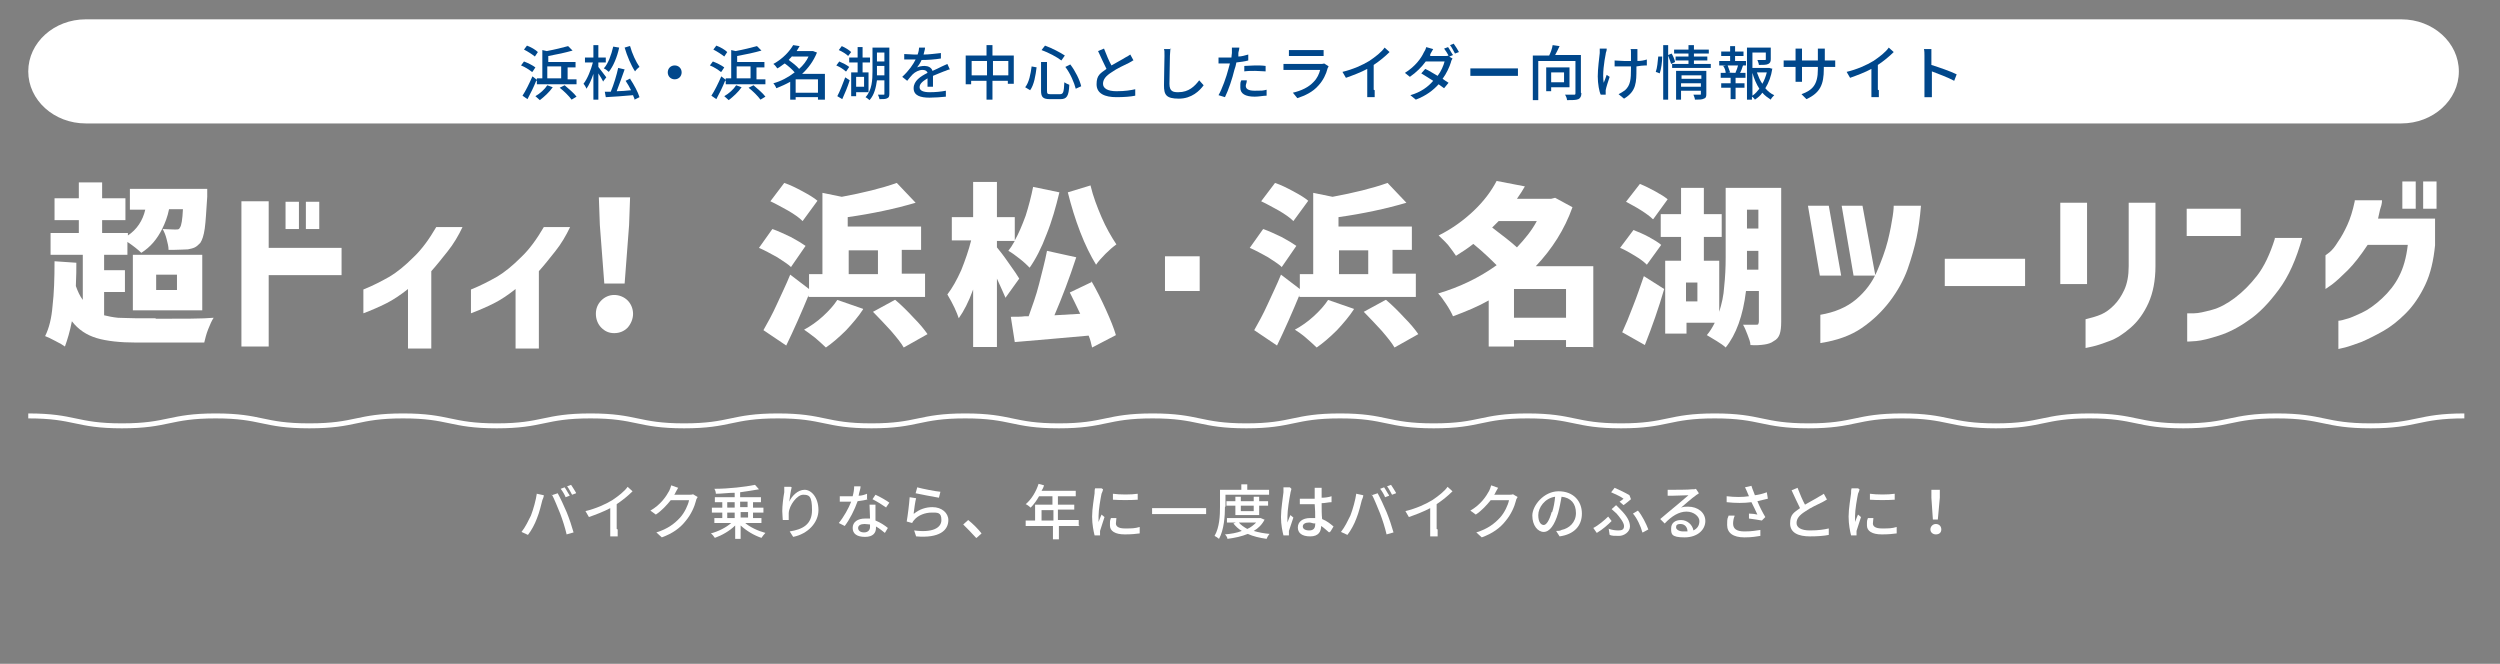 <?xml version="1.0" encoding="UTF-8"?>
<svg id="_レイヤー_1" data-name="レイヤー_1" xmlns="http://www.w3.org/2000/svg" version="1.1" viewBox="0 0 504.3 133.9">
  <rect x="0" y="0" width="504.3" height="133.9" fill="#808080" stroke="none"/>
  <!-- Generator: Adobe Illustrator 29.3.1, SVG Export Plug-In . SVG Version: 2.1.0 Build 151)  -->
  <defs>
    <style>
      .st0 {
        fill: #fff;
      }

      .st1 {
        fill: none;
        stroke: #fff;
        stroke-miterlimit: 10;
      }

      .st2 {
        fill: #00478b;
      }
    </style>
  </defs>
  <g>
    <path class="st0" d="M31.4,64.3c5.6,0,9.5,0,11.7-.2-.4.6-.7,1.3-1.1,2.3-.4,1-.6,1.9-.8,2.7h-13.7c-3.3,0-6-.3-8-.9-2-.6-3.7-1.7-5-3.4-.4,2.1-.9,3.7-1.4,5.1-.4-.3-1.1-.7-1.9-1.1-.9-.5-1.6-.8-2.1-1,.8-1.6,1.3-3.6,1.5-6.1.3-2.5.4-5.5.4-9l4.4.3c0,1.1,0,2.7-.1,4.7.4,1.1.8,2,1.4,2.8v-9.1h-6.5v-4.4h5.7v-2.6h-4.9v-4.4h4.9v-3.2h4.7v3.2h4.7v4.4h-4.7v2.6h5.2v.5c1.8-1.2,3-3,3.5-5.2h-3.1v-4.2h15.6v1.6c-.2,2.9-.3,5-.5,6.4-.2,1.4-.5,2.3-.9,2.9-.4.4-.7.7-1.1.9-.4.2-.9.3-1.4.4-.6,0-1.6.1-2.8.1h-1.1c0-.7-.2-1.4-.4-2.2-.2-.8-.5-1.5-.8-2,.7,0,1.6.1,2.5.1s.8-.1,1-.4c.3-.4.5-1.6.6-3.7h-2.8c-.3,1.5-.8,2.8-1.4,4-1,2-2.3,3.6-4.2,4.8-.6-.6-1.6-1.4-2.8-2.2v2.6h-4.7v3.1h4.2v4.4h-4.2v4.7c.8.2,1.8.4,2.8.5,1,0,2.3.1,3.7.1h3.9ZM40.8,62.6h-14v-11.2h14v11.2ZM35.7,55.4h-4.2v3.1h4.2v-3.1Z"/>
    <path class="st0" d="M68.9,50v5.5h-14.7v14.4h-5.5v-29.3h5.5v9.4h14.7ZM57.6,46.2v-5.5h2.7v5.5h-2.7ZM61.7,46.2v-5.5h2.7v5.5h-2.7Z"/>
    <path class="st0" d="M87.9,45.8h5.4c-.8,1.7-1.8,3.4-3,4.9-1.2,1.5-2.3,2.9-3.3,4v15.6h-4.7v-12c-1.5,1.2-3,2.2-4.4,2.9-1.4.7-3,1.4-4.6,2v-4.8c2-.8,3.7-1.7,5.3-2.6,1.5-.9,3.1-2.2,4.8-3.9,1.7-1.6,3.2-3.7,4.6-6.1Z"/>
    <path class="st0" d="M109.6,45.8h5.4c-.8,1.7-1.8,3.4-3,4.9-1.2,1.5-2.3,2.9-3.3,4v15.6h-4.7v-12c-1.5,1.2-3,2.2-4.4,2.9-1.4.7-3,1.4-4.6,2v-4.8c2-.8,3.7-1.7,5.3-2.6,1.5-.9,3.1-2.2,4.8-3.9,1.7-1.6,3.2-3.7,4.6-6.1Z"/>
    <path class="st0" d="M121.3,66.1c-.7-.7-1.1-1.7-1.1-2.8s.4-2,1.1-2.7c.7-.7,1.6-1.1,2.6-1.1s2,.4,2.7,1.1c.7.7,1.1,1.7,1.1,2.7s-.4,2-1.1,2.8c-.7.7-1.6,1.1-2.7,1.1s-1.9-.4-2.6-1.1ZM121.9,57.2l-.9-11.8-.2-5.6h6.3l-.2,5.6-.9,11.8h-4Z"/>
    <path class="st0" d="M159.6,53.9c-.6-.6-1.6-1.2-2.8-2-1.3-.7-2.5-1.4-3.7-1.9l2.7-3.8c1.2.4,2.4,1,3.7,1.6,1.3.7,2.3,1.3,3,1.8l-2.9,4.2ZM163.3,59.1c-1.6,3.9-3.2,7.5-4.7,10.6l-4.6-3.1c.8-1.4,1.8-3.2,2.7-5.2s1.9-4,2.7-6l3.8,2.9v-3h2.7v-16.4l3.9.8c4.3-.8,8-1.7,11.1-2.8l3.8,4c-4.1,1.2-8.7,2.2-13.7,2.9v1.9h14.8v4.7h-3.9v4.8h4.7v4.7h-23.5v-1ZM161.8,44.5c-.6-.6-1.6-1.3-2.8-2-1.3-.7-2.5-1.4-3.6-1.9l2.8-3.7c1.2.4,2.4,1,3.7,1.7,1.3.7,2.3,1.3,3,1.9l-3,4.1ZM174.1,62.4c-.9,1.4-2.1,2.8-3.4,4.2-1.4,1.4-2.8,2.6-4.1,3.5-.5-.5-1.2-1.1-2.1-1.9-.9-.7-1.7-1.3-2.3-1.7,1.3-.7,2.6-1.6,3.8-2.7s2.2-2.2,2.9-3.3l5.2,1.8ZM171.2,50.5v4.8h5.9v-4.8h-5.9ZM180.6,60.5c1.3,1.1,2.5,2.3,3.7,3.6,1.2,1.2,2.1,2.3,2.8,3.3l-4.8,2.7c-.5-.9-1.4-2-2.6-3.4-1.2-1.3-2.4-2.6-3.6-3.8l4.4-2.4Z"/>
    <path class="st0" d="M202.8,60c-.4-1-1-2.2-1.7-3.8v13.8h-4.8v-11.6c-.9,2.5-1.9,4.4-2.9,5.8-.4-1.2-1.1-2.8-2.3-4.8,1-1.3,1.9-2.9,2.8-4.9.8-2,1.5-4,2-6h-3.9v-4.7h4.3v-7.1h4.8v7.1h3.6v4.7c.8-1.4,1.5-3.1,2.2-5,.6-1.9,1.1-3.8,1.5-5.8l5.3,1.1c-.7,2.9-1.5,5.8-2.6,8.5-1,2.7-2.2,5-3.4,6.7-.5-.5-1.1-1.1-2-1.8-.9-.7-1.7-1.3-2.3-1.6.4-.5.8-1.1,1.3-2h-3.6v1.3c.5.6,1.3,1.6,2.4,3.2,1.1,1.5,1.8,2.6,2.1,3.1l-2.8,3.9ZM220.1,56.6c1.1,1.9,2.1,3.9,3,5.9.9,2,1.6,3.7,2,5.1l-4.8,2.5c-.2-.9-.4-1.7-.7-2.4-5.4.5-10.3.9-14.9,1.3l-.8-5.1c1.2,0,2.1,0,2.8-.1h.8c.7-2,1.5-4.1,2.1-6.5s1.2-4.6,1.6-6.7l5.9,1.3c-1.4,4.3-2.9,8.2-4.4,11.7l5.2-.3c-.7-1.5-1.4-2.9-2.1-4.3l4.4-2.1ZM220,37.5c.5,2.1,1.3,4.2,2.2,6.3.9,2.1,2,4,3,5.5-.7.5-1.4,1.1-2.2,1.9-.8.8-1.5,1.6-1.9,2.2-1.1-1.8-2.2-4-3.2-6.6-1-2.6-1.8-5.2-2.5-8l4.6-1.4Z"/>
    <path class="st0" d="M235,58.7v-7h7v7h-7Z"/>
    <path class="st0" d="M258.6,53.9c-.6-.6-1.6-1.2-2.8-2-1.3-.7-2.5-1.4-3.7-1.9l2.7-3.8c1.2.4,2.4,1,3.7,1.6,1.3.7,2.3,1.3,3,1.8l-2.9,4.2ZM262.3,59.1c-1.6,3.9-3.2,7.5-4.7,10.6l-4.6-3.1c.8-1.4,1.8-3.2,2.7-5.2s1.9-4,2.7-6l3.8,2.9v-3h2.7v-16.4l3.9.8c4.3-.8,8-1.7,11.1-2.8l3.8,4c-4.1,1.2-8.7,2.2-13.7,2.9v1.9h14.8v4.7h-3.9v4.8h4.7v4.7h-23.5v-1ZM260.8,44.5c-.6-.6-1.6-1.3-2.8-2-1.3-.7-2.5-1.4-3.6-1.9l2.8-3.7c1.2.4,2.4,1,3.7,1.7,1.3.7,2.3,1.3,3,1.9l-3,4.1ZM273.1,62.4c-.9,1.4-2.1,2.8-3.4,4.2-1.4,1.4-2.8,2.6-4.1,3.5-.5-.5-1.2-1.1-2.1-1.9s-1.7-1.3-2.3-1.7c1.3-.7,2.6-1.6,3.8-2.7,1.2-1.1,2.2-2.2,2.9-3.3l5.2,1.8ZM270.1,50.5v4.8h5.9v-4.8h-5.9ZM279.6,60.5c1.3,1.1,2.5,2.3,3.7,3.6,1.2,1.2,2.1,2.3,2.8,3.3l-4.8,2.7c-.5-.9-1.4-2-2.6-3.4-1.2-1.3-2.4-2.6-3.6-3.8l4.4-2.4Z"/>
    <path class="st0" d="M321.2,70h-5.3v-1.4h-10.5v1.3h-5.1v-9.3c-2.1,1.2-4.5,2.2-7.2,3.2-.3-.7-.8-1.6-1.4-2.5-.6-.9-1.1-1.6-1.6-2.1,4.4-1.3,8.3-3.2,11.8-5.7-1-1-2.5-2.5-4.7-4.3-1,.8-2.2,1.6-3.5,2.4-.4-.6-.9-1.3-1.6-2.2-.7-.8-1.4-1.4-1.9-1.9,2.8-1.4,5.1-3.1,7.1-5,2-1.9,3.5-3.9,4.6-6l5.7,1.1c-.4.7-.9,1.5-1.6,2.5h6.9l.8-.2,3.5,1.9c-1.6,4.5-4.1,8.4-7.4,11.9h11.6v16.4ZM302.3,44.6l-1.3,1.3c2.1,1.6,3.8,2.9,5,4,1.6-1.7,3-3.4,4-5.3h-7.8ZM305.4,64.1h10.5v-5.8h-10.5v5.8Z"/>
    <path class="st0" d="M332.1,53.3c-.5-.5-1.3-1.1-2.3-1.7-1-.6-2-1.2-3-1.6l2.7-3.6c1,.4,2,.8,3.1,1.4,1.1.6,1.9,1.1,2.5,1.6l-2.9,4ZM327.2,67.1c.7-1.5,1.4-3.2,2.2-5.3.8-2,1.5-4.1,2.2-6.1l4.1,2.6c-1.1,3.8-2.4,7.5-3.9,11.3l-4.6-2.6ZM333.4,44.2c-.5-.5-1.3-1.1-2.4-1.8s-2.1-1.2-3-1.7l2.8-3.6c1,.4,2,.9,3.1,1.5,1.1.6,1.9,1.1,2.5,1.6l-2.9,4ZM359.3,65c0,1-.1,1.8-.3,2.4-.2.6-.6,1.1-1.2,1.4-.5.4-1.2.6-1.9.7s-1.7.2-2.8.1c0-.6-.3-1.3-.6-2.1-.3-.8-.6-1.5-.9-2,.7,0,1.6,0,2.7,0,.2,0,.4,0,.4-.2,0,0,.1-.2.1-.5v-6.1h-2.6c-.6,5-2,8.8-4.1,11.4-.4-.4-1-.8-1.8-1.3-.8-.5-1.5-.9-2-1.2.6-.7,1.1-1.5,1.6-2.5h-5.7v2.2h-4.3v-14.7h3.2v-4.8h-4.1v-4.6h4.1v-5.3h4.6v5.3h3.6v4.6h-3.6v4.8h3.1v10.3c.5-1.6.9-3.3,1-5.1.2-1.8.3-3.8.3-5.9v-14h11.2v27.1ZM342.4,60.8v-3.8h-2.3v3.8h2.3ZM354.7,54.4v-3.8h-2.3v1.3c0,1.1,0,1.9,0,2.5h2.3ZM354.7,42.3h-2.3v3.8h2.3v-3.8Z"/>
    <path class="st0" d="M368.9,41.5l2.5,14.1h-4.3l-2.4-14.1h4.2ZM367.2,69.2v-5.7c2.9-.5,5.3-1.5,7.2-3.1,1.9-1.6,3.3-3.5,4.2-5.6s1.7-4.2,2.2-6.2c.5-2,.8-3.7,1-5,.2-1.3.2-2,.2-2.1h5.5c-.2,2.4-.5,4.6-.9,6.5-.4,1.9-1,4-1.8,6.3-.8,2.2-2,4.4-3.6,6.5-1.6,2.1-3.5,3.9-5.7,5.4s-5,2.5-8.3,3ZM375.7,41.5l2.6,14.1h-4.4l-2.4-14.1h4.2Z"/>
    <path class="st0" d="M392.3,57.7v-5.5h16.2v5.5h-16.2Z"/>
    <path class="st0" d="M415.6,57.3v-16.4h5.4v16.4h-5.4ZM420.7,70.2v-5.8c1.2-.3,2.3-.6,3.2-1,.9-.4,1.7-1,2.5-1.8.8-.8,1.5-1.8,2.1-3.1.6-1.3.9-2.9.9-4.8v-12.8h5.4v12.8c0,2.9-.5,5.4-1.4,7.4-.9,2-2.1,3.7-3.6,5-1.5,1.3-2.9,2.2-4.3,2.7-1.3.5-2.5.9-3.4,1.1-.9.2-1.4.3-1.4.3Z"/>
    <path class="st0" d="M441.1,47.6v-5.5h10.9v5.5h-10.9ZM458.8,48h5.6c-1.2,4.3-2.7,7.7-4.7,10.4-2,2.7-4,4.8-6.1,6.2-2.1,1.5-4.1,2.5-6,3.1-1.9.6-3.4,1-4.6,1.1-1.2.1-1.8.1-1.8.1v-5.7s.5,0,1.4,0c.9,0,2.1-.3,3.6-.7,1.5-.4,3-1.2,4.6-2.4,1.6-1.2,3.1-2.7,4.5-4.5,1.4-1.8,2.6-4.3,3.6-7.5Z"/>
    <path class="st0" d="M475,40.4h5.5c0,.7-.2,1.3-.4,1.9-.1.6-.3,1.2-.4,1.8h11.5v5.4c-.3,3-.9,5.7-2,8-1.1,2.3-2.4,4.2-3.9,5.7-1.5,1.5-3,2.7-4.6,3.6-1.6.9-3,1.6-4.4,2.2-1.4.5-2.5.9-3.3,1.1s-1.3.3-1.3.3v-5.7s.5,0,1.4-.3c.9-.2,2-.7,3.3-1.3,1.3-.6,2.7-1.6,4.1-2.9,1.4-1.3,2.6-2.8,3.4-4.4.9-1.7,1.5-3.8,1.8-6.4h-8.1c-1.4,2.1-2.7,3.8-4,5.1-1.3,1.3-2.4,2.3-3.2,2.9-.9.6-1.3.9-1.3.9v-6.8s.3-.2.8-.6c.5-.4,1.1-1.1,1.7-2.1.7-1,1.3-2.1,1.9-3.4.6-1.3,1.1-2.9,1.5-4.8ZM484.6,42.1v-5.5h2.7v5.5h-2.7ZM488.8,42.1v-5.5h2.7v5.5h-2.7Z"/>
  </g>
  <g>
    <path class="st0" d="M496,14.4c0-5.8-5.2-10.5-11.6-10.5H17.3c-6.4,0-11.6,4.7-11.6,10.5s5.2,10.5,11.6,10.5h467.1c6.4,0,11.6-4.7,11.6-10.5Z"/>
    <g>
      <path class="st2" d="M107.3,14.5c-.5-.4-1.4-1-2.2-1.3l.6-.8c.8.3,1.8.8,2.3,1.2l-.6.9ZM108.2,16.2c-.5,1.3-1.2,2.7-1.8,3.8l-1-.7c.6-.9,1.4-2.5,2-3.9l.9.7v-.3h1.1v-5.7l.9.2c1.6-.3,3.2-.7,4.3-1l.9.9c-1.4.4-3.2.8-4.9,1.1v1.2h5.5v1.1h-1.6v2.4h1.8v1h-8v-.6ZM107.9,11.4c-.5-.4-1.4-1-2.2-1.4l.6-.8c.8.3,1.7.8,2.2,1.3l-.6.9ZM111.5,17.6c-.7,1-1.7,1.9-2.6,2.6-.2-.2-.7-.6-.9-.8.9-.5,1.9-1.4,2.4-2.2l1.1.4ZM110.4,15.8h2.8v-2.4h-2.8v2.4ZM113.9,17.2c.8.7,1.9,1.6,2.4,2.3l-1,.6c-.5-.7-1.5-1.7-2.4-2.4l1-.5Z"/>
      <path class="st2" d="M121.7,16.5c-.2-.4-.6-1.1-1-1.7v5.3h-1v-5.2c-.4,1.2-.9,2.3-1.4,3-.1-.3-.4-.8-.6-1,.8-1,1.5-2.8,1.9-4.3h-1.6v-1h1.7v-2.5h1v2.5h1.5v1h-1.5v.9c.3.4,1.4,1.8,1.6,2.1l-.7.9ZM124.9,9.6c-.4,1.9-1.2,3.8-2.1,4.9-.2-.2-.7-.6-1-.7.9-1,1.5-2.7,1.9-4.4l1.2.2ZM127.1,15.9c.8,1.2,1.6,2.7,1.9,3.7l-1,.5c0-.3-.2-.5-.3-.9-2,.2-4,.3-5.5.4l-.2-1.1h1.2c.6-1.4,1.2-3.4,1.5-4.8l1.3.3c-.5,1.4-1.1,3.1-1.6,4.4.9,0,1.9-.1,2.9-.2-.3-.6-.7-1.3-1.1-1.9l1-.5ZM127.1,9.3c.4,1.5,1.2,3.2,1.9,4.2-.3.2-.7.6-.9.9-.8-1.2-1.6-3.1-2.1-4.8l1-.3Z"/>
      <path class="st2" d="M136.1,13.2c.8,0,1.4.6,1.4,1.4s-.6,1.4-1.4,1.4-1.4-.6-1.4-1.4.6-1.4,1.4-1.4Z"/>
      <path class="st2" d="M145.4,14.5c-.5-.4-1.4-1-2.2-1.3l.6-.8c.8.3,1.8.8,2.3,1.2l-.6.9ZM146.3,16.2c-.5,1.3-1.2,2.7-1.8,3.8l-1-.7c.6-.9,1.4-2.5,2-3.9l.9.7v-.3h1.1v-5.7l.9.2c1.6-.3,3.2-.7,4.3-1l.9.9c-1.4.4-3.2.8-4.9,1.1v1.2h5.5v1.1h-1.6v2.4h1.8v1h-8v-.6ZM146.1,11.4c-.5-.4-1.4-1-2.2-1.4l.6-.8c.8.3,1.7.8,2.2,1.3l-.6.9ZM149.6,17.6c-.7,1-1.7,1.9-2.6,2.6-.2-.2-.7-.6-.9-.8.9-.5,1.9-1.4,2.4-2.2l1.1.4ZM148.6,15.8h2.8v-2.4h-2.8v2.4ZM152,17.2c.8.7,1.9,1.6,2.4,2.3l-1,.6c-.5-.7-1.5-1.7-2.4-2.4l1-.5Z"/>
      <path class="st2" d="M166.2,20.1h-1.2v-.5h-4.5v.5h-1.1v-3.6c-.9.5-1.8.9-2.8,1.3-.1-.3-.4-.8-.6-1,1.5-.4,3-1.2,4.3-2.2-.5-.6-1.3-1.3-2-1.8-.5.3-.9.7-1.5,1-.2-.3-.5-.7-.8-.9,2-1.1,3.3-2.6,4-3.8l1.3.2c-.2.3-.4.7-.6,1h3.3c0,0,.8.3.8.3-.7,1.7-1.7,3.1-3,4.3h4.6v5.2ZM159.8,11.3c-.2.3-.5.5-.7.8.7.5,1.6,1.2,2.1,1.8.8-.7,1.5-1.6,1.9-2.5h-3.3ZM165,18.7v-2.7h-4.5v2.7h4.5Z"/>
      <path class="st2" d="M170.6,14.4c-.4-.4-1.2-.9-1.9-1.2l.6-.8c.7.3,1.5.7,2,1.1l-.6.9ZM168.9,19.4c.5-.9,1.1-2.5,1.6-3.8l.9.6c-.4,1.3-1,2.7-1.5,3.8l-1-.6ZM171.1,11.3c-.4-.4-1.2-.9-1.9-1.2l.6-.8c.7.3,1.5.8,1.9,1.2l-.7.9ZM172.7,18.5v.9h-1v-4.8h1.3v-2h-1.7v-1h1.7v-2.1h1v2.1h1.5v1h-1.5v2h1.2v4h-2.6ZM172.7,15.5v2h1.6v-2h-1.6ZM179.4,18.9c0,.5-.1.8-.4.9-.3.2-.8.2-1.6.2,0-.2-.2-.7-.3-.9.5,0,1,0,1.1,0,.2,0,.2,0,.2-.2v-2.7h-1.5c-.2,1.4-.5,2.9-1.5,4-.2-.2-.6-.5-.8-.6,1.3-1.4,1.4-3.5,1.4-5.2v-4.8h3.4v9.3ZM178.4,15.2v-1.9h-1.5v1c0,.3,0,.6,0,.9h1.5ZM176.9,10.6v1.8h1.5v-1.8h-1.5Z"/>
      <path class="st2" d="M187.1,17.5c0-.4,0-1.1,0-1.7-1,.6-1.6,1.1-1.6,1.8s.8,1,2,1,2.3-.1,3.3-.3v1.2c-.9.1-2.3.2-3.3.2-1.8,0-3.2-.4-3.2-1.9s1.4-2.4,2.8-3.1c-.1-.4-.5-.6-1-.6-.7,0-1.5.4-2,.9-.3.3-.7.8-1.1,1.3l-1-.8c1.4-1.3,2.2-2.5,2.7-3.5h-.3c-.5,0-1.3,0-2,0v-1.1c.6,0,1.5.1,2,.1h.7c.2-.5.3-1.1.3-1.4h1.2c0,.4-.2.9-.3,1.4,1.2,0,2.4-.2,3.5-.3v1.1c-1.2.2-2.6.3-3.9.3-.2.5-.6,1.1-.9,1.5.4-.2,1-.3,1.5-.3.7,0,1.4.3,1.6,1,.7-.3,1.3-.6,1.9-.9.4-.2.7-.3,1.1-.5l.5,1.1c-.3,0-.8.3-1.2.4-.6.2-1.4.6-2.2.9,0,.7,0,1.6,0,2.2h-1.2Z"/>
      <path class="st2" d="M204.5,11.2v5.7h-1.2v-.6h-3.1v3.8h-1.2v-3.8h-3.1v.7h-1.1v-5.8h4.2v-2.1h1.2v2.1h4.3ZM199.1,15.2v-2.9h-3.1v2.9h3.1ZM203.4,15.2v-2.9h-3.1v2.9h3.1Z"/>
      <path class="st2" d="M209.1,13.6c-.2,1.6-.5,3.5-1.3,4.6l-1-.6c.8-1,1.1-2.7,1.3-4.2l1.1.2ZM211.2,12.5v5.8c0,.6.1.7.7.7h1.9c.7,0,.8-.4.9-2.4.3.2.7.4,1,.5-.1,2.3-.5,2.9-1.8,2.9h-2.1c-1.4,0-1.8-.4-1.8-1.7v-5.8h1.2ZM210.8,9.2c1.4.5,3.1,1.4,4,2l-.7,1c-.9-.7-2.6-1.6-4-2.1l.7-.9ZM215.9,13c1,1.3,1.9,3.1,2.2,4.4l-1.1.5c-.3-1.2-1.1-3.1-2.1-4.4l1-.5Z"/>
      <path class="st2" d="M228.7,12.1c-.3.2-.6.4-1,.6-.8.4-2.4,1.1-3.5,1.9-1.1.7-1.7,1.4-1.7,2.3s.9,1.5,2.7,1.5,2.9-.2,3.8-.4v1.3c-.9.2-2.3.3-3.8.3-2.3,0-4-.7-4-2.6s.8-2.2,2-3.1c-.5-1-1.1-2.3-1.7-3.6l1.2-.5c.5,1.3,1,2.5,1.5,3.4,1-.6,2.2-1.2,2.8-1.6.4-.2.7-.4,1-.6l.6,1.1Z"/>
      <path class="st2" d="M236.1,9.8c0,.4-.1.9-.1,1.4,0,1.3-.1,4.1-.1,5.7s.8,1.7,1.8,1.7c2.1,0,3.3-1.2,4.2-2.4l.9,1c-.8,1.1-2.4,2.7-5,2.7s-3-.8-3-2.7.1-4.7.1-5.9,0-1-.1-1.4h1.5Z"/>
      <path class="st2" d="M251.8,12.2c-.7.2-1.6.3-2.4.4-.1.5-.2,1-.4,1.5-.4,1.7-1.2,4.1-1.9,5.5l-1.3-.4c.7-1.2,1.6-3.7,2-5.3.1-.4.2-.8.3-1.1-.3,0-.6,0-.9,0-.6,0-1,0-1.4,0v-1.2c.6,0,1,0,1.4,0s.8,0,1.2,0c0-.3.1-.7.1-.9,0-.4,0-.8,0-1.1h1.5c0,.4-.2.9-.2,1.1v.7c.6,0,1.3-.2,2-.4v1.2ZM251.5,16.3c0,.4-.2.7-.2,1,0,.5.3,1,1.8,1s1.6,0,2.4-.2v1.2c-.7,0-1.5.2-2.4.2-1.9,0-2.9-.6-2.9-1.8s0-1,.2-1.5h1.1ZM251,13.3c.6,0,1.5-.1,2.2-.1s1.4,0,2.1.1v1.1c-.6,0-1.3-.1-2.1-.1s-1.5,0-2.2.1v-1.1Z"/>
      <path class="st2" d="M268,13.4c0,.1-.2.3-.2.4-.3,1.2-.9,2.4-1.8,3.4-1.2,1.4-2.8,2.1-4.3,2.6l-.9-1.1c1.7-.4,3.2-1.1,4.2-2.2.7-.7,1.1-1.6,1.3-2.4h-6.1c-.3,0-.8,0-1.3,0v-1.2c.5,0,.9,0,1.3,0h6.1c.3,0,.6,0,.8-.1l.8.5ZM260,10.1c.3,0,.8,0,1.1,0h4.7c.4,0,.9,0,1.2,0v1.2c-.3,0-.8,0-1.2,0h-4.7c-.4,0-.8,0-1.1,0v-1.2Z"/>
      <path class="st2" d="M277.3,18.2c0,.5,0,1.2,0,1.4h-1.5c0-.3,0-.9,0-1.4v-4.3c-1.3.7-2.9,1.3-4.3,1.8l-.7-1.2c2.1-.5,4.1-1.4,5.4-2.2,1.2-.8,2.5-1.8,3.1-2.7l1,.9c-.9.9-2,1.8-3.2,2.6v5Z"/>
      <path class="st2" d="M292.3,11.4l.7.4c-.1.2-.3.5-.3.7-.3,1-.9,2.3-1.7,3.4.4.3.9.6,1.2.8l-.9,1.1c-.3-.2-.7-.5-1.1-.8-1.1,1.2-2.5,2.3-4.6,3.1l-1.1-.9c2.1-.6,3.6-1.7,4.6-2.9-.9-.6-1.8-1.1-2.4-1.5l.8-.9c.7.3,1.6.9,2.5,1.4.7-.9,1.2-2.1,1.4-2.9h-3.8c-.8,1.1-1.9,2.2-3.2,3.1l-1-.8c2.1-1.3,3.3-3,3.8-4.1.2-.3.4-.7.5-1.1l1.4.4c-.2.4-.5.8-.6,1.1v.3c-.1,0,2.8,0,2.8,0,.3,0,.7,0,.9-.1h0c-.2-.4-.6-1-.9-1.4l.8-.3c.3.4.7,1.2,1,1.6l-.7.3ZM293.3,8.9c.3.4.8,1.2,1,1.6l-.8.3c-.3-.5-.6-1.2-1-1.7l.8-.3Z"/>
      <path class="st2" d="M296.6,13.8c.4,0,1.1,0,1.8,0h6.5c.6,0,1.1,0,1.3,0v1.5c-.3,0-.8,0-1.3,0h-6.5c-.7,0-1.4,0-1.8,0v-1.5Z"/>
      <path class="st2" d="M319,18.8c0,.6-.2,1-.6,1.2-.5.2-1.2.2-2.3.2,0-.3-.2-.8-.4-1.1.8,0,1.6,0,1.8,0,.2,0,.3,0,.3-.3v-6.5h-7.5v7.9h-1.1v-9h3.3c.3-.6.6-1.4.7-2.1l1.4.2c-.3.6-.6,1.3-.9,1.8h5.2v7.6ZM312.9,17.6v.8h-1v-4.8h4.7v4h-3.6ZM312.9,14.6v2h2.6v-2h-2.6Z"/>
      <path class="st2" d="M324.1,10c0,.3-.2.6-.2.9-.3,1.5-.7,4.1-.4,5.8.2-.4.4-1.1.6-1.6l.6.4c-.3.9-.7,2.1-.8,2.7,0,.2,0,.4,0,.5,0,.1,0,.3,0,.4h-1c-.3-.6-.6-2.2-.6-3.7s.3-3.8.4-4.7c0-.3,0-.6,0-.9h1.4ZM331.9,13.2c-.5,0-1.2.1-1.8.2v.4c0,2.8,0,4.6-2.5,6.1l-1.1-.9c.4-.2.9-.5,1.3-.8,1.1-1,1.2-2.2,1.2-4.4v-.4c-.5,0-1,0-1.4,0s-1.3,0-1.9,0v-1.2c.6,0,1.2.1,1.9.1s.9,0,1.4,0c0-.7,0-1.4,0-1.7,0-.3,0-.6-.1-.7h1.4c0,.2,0,.5,0,.7,0,.3,0,1,0,1.7.7,0,1.3-.1,1.9-.3v1.2Z"/>
      <path class="st2" d="M334,14.5c.3-.8.4-2.1.5-3.1h.8c0,1.1-.2,2.5-.5,3.4l-.8-.3ZM337.1,12.9c-.1-.4-.4-1.1-.6-1.7v8.9h-1v-11h1v2l.7-.3c.3.5.6,1.2.7,1.7l-.8.4ZM345.1,12.9v.8h-7.8v-.8h3.3v-.7h-2.6v-.8h2.6v-.6h-2.9v-.8h2.9v-.9h1.1v.9h3v.8h-3v.6h2.7v.8h-2.7v.7h3.4ZM344.2,19c0,.5-.1.8-.5.9-.4.2-.9.2-1.8.2,0-.3-.2-.7-.3-1,.6,0,1.1,0,1.3,0,.2,0,.2,0,.2-.2v-.6h-4v1.8h-1v-5.8h6.1v4.6ZM339.2,15.2v.7h4v-.7h-4ZM343.1,17.5v-.7h-4v.7h4Z"/>
      <path class="st2" d="M350.1,12.3h2.1v.9h-1.1.5c-.2.6-.4,1.2-.6,1.5h1.1v1h-2v1.1h1.8v.9h-1.8v2.3h-1v-2.3h-1.9v-.9h1.9v-1.1h-2v-1h1c0-.4-.2-1-.5-1.4h.5c0-.1-1.3-.1-1.3-.1v-.9h2.2v-1h-1.8v-.9h1.8v-1.1h1v1.1h1.7v.9h-1.7v1ZM350.1,14.6c.2-.4.4-1,.5-1.4h-2.1c.2.5.4,1.1.5,1.4h-.4c0,.1,1.9.1,1.9.1h-.4ZM357.5,13.9c-.2,1.4-.7,2.8-1.4,3.9.5.6,1.1,1.1,1.8,1.4-.2.2-.6.6-.7.9-.6-.4-1.2-.8-1.7-1.4-.4.6-.9,1-1.5,1.4-.1-.2-.4-.5-.6-.6v.6h-1v-10.5h4.8v2.3c0,.5-.1.8-.5,1-.4.2-1,.2-1.9.2,0-.3-.2-.7-.3-1,.7,0,1.3,0,1.5,0,.2,0,.2,0,.2-.2v-1.3h-2.7v3.1h3.4s.7.2.7.2ZM353.5,19.3c.6-.4,1-.9,1.4-1.4-.6-.9-1.1-2.1-1.4-3.2v4.7ZM354.4,14.6c.3.8.6,1.6,1.1,2.3.4-.7.7-1.5.9-2.3h-1.9Z"/>
      <path class="st2" d="M369,12.2c.6,0,1,0,1.2,0v1.3c-.2,0-.6,0-1.2,0h-1.1v.4c0,3.1-.7,4.8-3.5,6.1l-1-1c2.2-.8,3.3-1.9,3.3-5v-.5h-3.2v1.8c0,.5,0,1,0,1.2h-1.3c0-.2,0-.7,0-1.2v-1.8h-1.2c-.6,0-1.1,0-1.2,0v-1.3c.2,0,.7,0,1.2,0h1.2v-1.4c0-.4,0-.8,0-1h1.3c0,.2,0,.5,0,1v1.4h3.2v-1.4c0-.5,0-.9,0-1h1.4c0,.2,0,.6,0,1v1.4h1.1Z"/>
      <path class="st2" d="M379,18.2c0,.5,0,1.2,0,1.4h-1.5c0-.3,0-.9,0-1.4v-4.3c-1.3.7-2.9,1.3-4.3,1.8l-.7-1.2c2.1-.5,4.1-1.4,5.4-2.2,1.2-.8,2.5-1.8,3.1-2.7l1,.9c-.9.9-2,1.8-3.2,2.6v5Z"/>
      <path class="st2" d="M394.2,16.3c-1.3-.7-3.2-1.4-4.5-1.9v3.7c0,.4,0,1.1,0,1.5h-1.5c0-.4,0-1.1,0-1.5v-6.9c0-.4,0-.9-.1-1.3h1.5c0,.4,0,.9,0,1.3v1.9c1.6.5,3.9,1.3,5.1,1.9l-.5,1.3Z"/>
    </g>
  </g>
  <g>
    <path class="st0" d="M108.3,99.6l1.4.3c0,.3-.2.8-.3,1-.2.8-.6,2.5-1.1,3.7-.4,1.1-1.1,2.4-1.8,3.3l-1.3-.6c.8-1,1.4-2.3,1.9-3.3.5-1.3,1-3.1,1.2-4.5ZM111.3,99.9l1.2-.4c.5.9,1.3,2.6,1.8,3.8.5,1.2,1.1,3,1.4,4.1l-1.4.4c-.3-1.3-.8-2.9-1.3-4.2-.5-1.2-1.2-3-1.7-3.9ZM114.9,100l-.8.3c-.2-.5-.6-1.2-1-1.7l.8-.3c.3.4.7,1.2,1,1.6ZM116.2,99.5l-.8.3c-.3-.5-.6-1.2-1-1.7l.8-.3c.3.5.8,1.2,1,1.6Z"/>
    <path class="st0" d="M124.6,106.8c0,.5,0,1.2,0,1.4h-1.5c0-.3,0-.9,0-1.4v-4.3c-1.3.7-2.9,1.3-4.3,1.8l-.7-1.2c2.1-.5,4.1-1.4,5.4-2.2,1.2-.8,2.5-1.8,3.1-2.7l1,.9c-.9.9-2,1.8-3.2,2.6v5Z"/>
    <path class="st0" d="M140.7,100.3c-.1.2-.3.5-.3.7-.3,1.2-1,2.8-2.1,4.1-1.1,1.4-2.6,2.5-4.8,3.3l-1.1-1c2.3-.7,3.7-1.8,4.8-3,.9-1,1.6-2.5,1.8-3.5h-3.7c-.8,1-1.8,2.1-3,2.9l-1.1-.8c2.1-1.2,3.2-2.9,3.8-4,.1-.2.3-.7.4-1.1l1.4.5c-.2.4-.5.8-.6,1.1,0,0-.1.2-.2.3h2.9c.3,0,.7,0,.9-.1l1,.6Z"/>
    <path class="st0" d="M150.2,105.4c1,.9,2.7,1.7,4.2,2.1-.3.3-.6.7-.8,1-1.5-.5-3-1.4-4.2-2.5v2.7h-1.1v-2.7c-1.1,1.1-2.7,2-4.1,2.5-.2-.3-.5-.7-.8-.9,1.5-.4,3.1-1.2,4.1-2.1h-3.4v-1h1.6v-1.1h-2.1v-1h2.1v-1.1h-1.5v-1h4v-.9c-1.3,0-2.6.2-3.8.2,0-.3-.1-.7-.3-1,2.9,0,6.3-.4,8.2-.8l.8.9c-1.1.2-2.4.4-3.8.6v1h4.2v1h-1.6v1.1h2.1v1h-2.1v1.1h1.7v1h-3.5ZM146.7,102.4h1.5v-1.1h-1.5v1.1ZM146.7,104.5h1.5v-1.1h-1.5v1.1ZM149.3,101.2v1.1h1.5v-1.1h-1.5ZM150.9,103.3h-1.5v1.1h1.5v-1.1Z"/>
    <path class="st0" d="M159.7,98.3c-.2.7-.4,2.2-.5,2.9.5-1.1,1.7-2.4,3.1-2.4s2.8,1.6,2.8,4.1-2.1,4.8-5.1,5.4l-.7-1.1c2.6-.4,4.5-1.4,4.5-4.3s-.6-3.1-1.8-3.1-2.8,2.1-2.9,3.7c0,.4,0,.8,0,1.4h-1.2c0-.4-.1-1.1-.1-1.8,0-1.1.2-2.7.4-3.8,0-.4,0-.8,0-1.1h1.3Z"/>
    <path class="st0" d="M175.1,100.7c-.6.2-1.3.3-2.1.4-.6,1.7-1.6,3.7-2.6,5l-1.2-.6c1-1.2,2-3,2.5-4.3-.3,0-.6,0-.9,0-.5,0-.9,0-1.4,0v-1.1c.4,0,.9,0,1.4,0s.8,0,1.2,0c.2-.7.3-1.4.3-2h1.3c0,.5-.3,1.2-.4,1.9.6,0,1.2-.2,1.7-.4v1.1ZM176.6,101.9c0,.5,0,.9,0,1.4,0,.4,0,1.1,0,1.7,1,.4,1.9,1,2.5,1.5l-.6,1c-.5-.4-1.1-.9-1.8-1.3v.3c0,1-.6,1.8-2.2,1.8s-2.5-.6-2.5-1.8,1-1.9,2.5-1.9.7,0,1,0c0-.9-.1-2.1-.1-2.8h1.2ZM175.5,105.8c-.3,0-.7-.1-1.1-.1-.8,0-1.3.3-1.3.8s.4.9,1.2.9,1.2-.5,1.2-1.1,0-.3,0-.4ZM178.8,102.4c-.7-.5-2-1.3-2.8-1.7l.6-.9c.9.4,2.3,1.2,2.8,1.6l-.7,1Z"/>
    <path class="st0" d="M184.4,103.6c1.1-.9,2.4-1.3,3.7-1.3,1.9,0,3.2,1.2,3.2,2.6,0,2.1-1.8,3.7-6.5,3.3l-.4-1.2c3.7.5,5.5-.5,5.5-2.1s-.8-1.5-2-1.5-2.7.5-3.5,1.5c-.2.2-.3.4-.4.6l-1.1-.3c.2-1.1.5-3.5.6-4.9l1.3.2c-.2.7-.4,2.3-.5,3.1ZM185,98.3c1.1.3,3.6.8,4.7.9l-.3,1.2c-1.2-.2-3.8-.7-4.7-.9l.3-1.1Z"/>
    <path class="st0" d="M196.9,108.5c-.8-.9-1.8-1.9-2.6-2.7l1-.9c.9.7,2,1.8,2.7,2.7l-1,.9Z"/>
    <path class="st0" d="M217.8,106.1h-4.2v2.7h-1.2v-2.7h-5.5v-1.1h1.9v-3.2h3.5v-1.7h-2.7c-.5.9-1.1,1.7-1.7,2.3-.2-.2-.7-.6-1-.7,1.1-.9,2.1-2.5,2.6-4.1l1.1.3c-.1.4-.3.8-.5,1.1h6.9v1.1h-3.6v1.7h3.3v1h-3.3v2.1h4.2v1.1ZM212.5,105v-2.1h-2.4v2.1h2.4Z"/>
    <path class="st0" d="M222.5,98.7c0,.2-.2.7-.3.9-.2,1-.6,3.2-.6,4.5s0,.8,0,1.2c.2-.5.4-1.1.6-1.5l.6.5c-.3.9-.7,2.2-.9,2.8,0,.2,0,.4,0,.5,0,.1,0,.3,0,.4h-1.1c-.2-.8-.5-2.2-.5-3.8s.4-3.8.5-4.7c0-.3,0-.7.1-1h1.3ZM225.2,104.5c0,.4-.1.7-.1,1.1,0,.5.4,1,1.8,1s2,0,3-.3v1.3c-.7.1-1.7.2-3,.2-2,0-3-.7-3-1.8s0-.9.2-1.5h1.1ZM229.5,99.6v1.2c-1.4.1-3.6.1-5,0v-1.2c1.4.2,3.7.2,5,0Z"/>
    <path class="st0" d="M243.3,102.5v1.2h-10.9v-1.2h10.9Z"/>
    <path class="st0" d="M247.1,102.2c0,1.9-.2,4.7-1.2,6.5-.2-.2-.7-.5-.9-.6,1-1.7,1.1-4.1,1.1-5.9v-3.4h4.3v-1.1h1.2v1.1h4.4v1h-8.8v2.4ZM255.1,104.8c-.5,1-1.3,1.8-2.2,2.3,1,.3,2.1.5,3.2.6-.2.2-.5.7-.6,1-1.4-.2-2.7-.5-3.8-1-1.2.5-2.6.8-4.1,1,0-.3-.3-.7-.5-.9,1.2-.1,2.4-.3,3.4-.7-.7-.4-1.2-.9-1.7-1.5l.5-.2h-1.8v-.9h6.8s.7.3.7.3ZM249.2,103.9v-1.9h-1.8v-.9h1.8v-.9h1.1v.9h2.6v-.9h1.1v.9h1.8v.9h-1.8v1.9h-4.7ZM249.9,105.4c.4.5,1,.9,1.7,1.3.7-.3,1.3-.8,1.8-1.3h-3.5ZM250.3,102v1.1h2.6v-1.1h-2.6Z"/>
    <path class="st0" d="M260.5,98.6c0,.2-.2.7-.2.9-.2,1-.6,3.4-.6,4.7s0,.8,0,1.2c.2-.5.4-1.1.6-1.5l.6.5c-.3.9-.7,2.1-.9,2.7,0,.2,0,.4,0,.5,0,.1,0,.3,0,.4h-1.1c-.2-.8-.5-2.1-.5-3.7s.4-4,.5-5c0-.3,0-.7,0-1h1.3ZM268.1,107.4c-.6-.5-1.1-1-1.6-1.3h0c0,1.1-.5,2.1-2.2,2.1s-2.5-.7-2.5-1.8.9-1.9,2.5-1.9.7,0,1,0c0-.8,0-1.8-.1-2.8-.3,0-.7,0-1,0-.7,0-1.3,0-2,0v-1.1c.7,0,1.3,0,2,0s.7,0,1,0c0-.6,0-1.1,0-1.4s0-.5,0-.8h1.4c0,.2,0,.5,0,.7,0,.3,0,.8,0,1.3.7,0,1.4-.1,2-.3v1.2c-.6,0-1.3.2-2,.2,0,1.2,0,2.3.1,3.2,1,.4,1.7,1,2.3,1.5l-.6,1ZM265.2,105.6c-.4,0-.7-.2-1.1-.2-.8,0-1.3.3-1.3.8s.5.8,1.3.8,1.2-.4,1.2-1.2v-.3Z"/>
    <path class="st0" d="M273.6,99.6l1.4.3c0,.3-.2.8-.3,1-.2.8-.6,2.5-1.1,3.7-.4,1.1-1.1,2.4-1.8,3.3l-1.3-.6c.8-1,1.4-2.3,1.9-3.3.5-1.3,1-3.1,1.2-4.5ZM276.7,99.9l1.2-.4c.5.9,1.3,2.6,1.8,3.8.5,1.2,1.1,3,1.4,4.1l-1.4.4c-.3-1.3-.8-2.9-1.3-4.2-.5-1.2-1.2-3-1.7-3.9ZM280.2,100l-.8.3c-.2-.5-.6-1.2-1-1.7l.8-.3c.3.4.7,1.2,1,1.6ZM281.6,99.5l-.8.3c-.3-.5-.6-1.2-1-1.7l.8-.3c.3.5.8,1.2,1,1.6Z"/>
    <path class="st0" d="M290,106.8c0,.5,0,1.2,0,1.4h-1.5c0-.3,0-.9,0-1.4v-4.3c-1.3.7-2.9,1.3-4.3,1.8l-.7-1.2c2.1-.5,4.1-1.4,5.4-2.2,1.2-.8,2.5-1.8,3.1-2.7l1,.9c-.9.9-2,1.8-3.2,2.6v5Z"/>
    <path class="st0" d="M306.1,100.3c-.1.2-.3.5-.3.7-.3,1.2-1,2.8-2.1,4.1-1.1,1.4-2.6,2.5-4.8,3.3l-1.1-1c2.3-.7,3.7-1.8,4.8-3,.9-1,1.6-2.5,1.8-3.5h-3.7c-.8,1-1.8,2.1-3,2.9l-1.1-.8c2.1-1.2,3.2-2.9,3.8-4,.1-.2.3-.7.4-1.1l1.4.5c-.2.4-.5.8-.6,1.1,0,0-.1.2-.2.3h2.9c.3,0,.7,0,.9-.1l1,.6Z"/>
    <path class="st0" d="M313.9,107.1c.4,0,.8,0,1.1-.2,1.5-.3,2.9-1.5,2.9-3.4s-1-3.1-2.9-3.3c-.2,1.1-.4,2.2-.7,3.3-.7,2.4-1.7,3.8-2.9,3.8s-2.3-1.3-2.3-3.3,2.3-4.9,5.3-4.9,4.7,2,4.7,4.5-1.6,4.2-4.5,4.6l-.7-1.1ZM313.1,103.3c.3-.9.5-2,.6-3.1-2.1.3-3.4,2.2-3.4,3.7s.6,2,1.1,2,1.1-.8,1.6-2.6Z"/>
    <path class="st0" d="M322.1,107.5l-.7-1c1-.5,2.3-1.6,3-2.3l.7.9c-.7.7-1.8,1.7-3,2.4ZM324.6,106.7c.6.2,1.2.3,1.9.3s1.1-.2,1.1-.9-.9-1.8-1.5-2.5c-.3-.3-.7-.6-1-.9l.9-.8c.3.3.6.6.9.9,1.2,1.2,1.9,2.3,1.9,3.4s-1.2,1.9-2.2,1.9-1.4,0-1.9-.2l-.2-1.3ZM326.7,101.2c.3-.2.6-.4.8-.6-.5-.4-1.6-.9-2.5-1.3l.7-.9c.9.4,2.2,1,3,1.5l.3.8c-.3.3-1.1.9-1.5,1.2l-.8-.7ZM331.3,107.4c-.3-1.2-1.1-2.9-1.9-3.8l1-.6c.8.9,1.7,2.7,2.1,3.8l-1.1.6Z"/>
    <path class="st0" d="M342.7,99.5c-.2.2-.5.3-.7.5-.6.4-2.1,1.7-2.9,2.4.5-.2.9-.2,1.4-.2,2,0,3.5,1.2,3.5,2.9s-1.5,3.3-4.2,3.3-2.7-.7-2.7-1.8.8-1.7,2-1.7,2.3.9,2.5,2.1c.8-.4,1.2-1,1.2-1.9s-1.1-1.9-2.6-1.9-3,.9-4.4,2.4l-.9-.9c.9-.8,2.4-2,3.1-2.6.7-.6,2-1.7,2.6-2.2-.6,0-2.7.1-3.3.1-.3,0-.6,0-.9,0v-1.2c.3,0,.6,0,.9,0,.6,0,3.3,0,4-.1.4,0,.6,0,.8-.1l.6.9ZM340.4,107.2c0-.9-.6-1.5-1.4-1.5s-.9.3-.9.7.6.8,1.4.8.6,0,.8,0Z"/>
    <path class="st0" d="M356.6,100.6c-.7.2-1.4.3-2.1.5.4,1,1,2.2,1.6,3.2l-.7.7c-.6-.1-1.7-.3-2.6-.4v-1c.6,0,1.3.1,1.7.2-.3-.7-.8-1.7-1.2-2.5-1.5.2-3.2.2-5,0v-1.2c1.7.2,3.2.2,4.5,0l-.3-.7c-.2-.5-.3-.7-.5-1.1l1.3-.3c.2.7.5,1.3.7,1.9.8-.1,1.6-.3,2.4-.6l.2,1.2ZM349.9,104.1c-.2.4-.3,1.1-.3,1.5,0,1,.6,1.6,2.3,1.6s2.3-.2,3.2-.3v1.2c-.7.1-1.6.3-3.2.3-2.3,0-3.5-.9-3.5-2.5s.1-1.2.3-1.9h1.2Z"/>
    <path class="st0" d="M368.6,100.7c-.3.2-.6.4-1,.6-.8.4-2.4,1.1-3.5,1.9-1.1.7-1.7,1.4-1.7,2.3s.9,1.5,2.7,1.5,2.9-.2,3.8-.4v1.3c-.9.2-2.3.3-3.8.3-2.3,0-4-.7-4-2.6s.8-2.2,2-3.1c-.5-1-1.1-2.3-1.7-3.6l1.2-.5c.5,1.3,1,2.5,1.5,3.4,1-.6,2.2-1.2,2.8-1.6.4-.2.7-.4,1-.6l.6,1.1Z"/>
    <path class="st0" d="M375.1,98.7c0,.2-.2.7-.3.9-.2,1-.6,3.2-.6,4.5s0,.8,0,1.2c.2-.5.4-1.1.6-1.5l.6.5c-.3.9-.7,2.2-.9,2.8,0,.2,0,.4,0,.5,0,.1,0,.3,0,.4h-1.1c-.2-.8-.5-2.2-.5-3.8s.4-3.8.5-4.7c0-.3,0-.7.1-1h1.3ZM377.9,104.5c0,.4-.1.7-.1,1.1,0,.5.4,1,1.8,1s2,0,3-.3v1.3c-.7.1-1.7.2-3,.2-2,0-3-.7-3-1.8s0-.9.2-1.5h1.1ZM382.2,99.6v1.2c-1.4.1-3.6.1-5,0v-1.2c1.4.2,3.7.2,5,0Z"/>
    <path class="st0" d="M389.4,106.8c0-.6.5-1.1,1.1-1.1s1.1.4,1.1,1.1-.5,1-1.1,1-1.1-.4-1.1-1ZM389.6,100.4v-1.6s1.7,0,1.7,0v1.6s-.4,4.4-.4,4.4h-1l-.3-4.4Z"/>
  </g>
  <path class="st1" d="M5.7,83.9c9.5,0,9.5,2,18.9,2s9.5-2,18.9-2,9.4,2,18.9,2,9.5-2,18.9-2,9.5,2,18.9,2,9.5-2,18.9-2,9.5,2,18.9,2,9.5-2,18.9-2,9.5,2,18.9,2,9.5-2,18.9-2,9.5,2,18.9,2,9.5-2,18.9-2,9.5,2,18.9,2,9.5-2,18.9-2,9.4,2,18.9,2,9.5-2,18.9-2,9.5,2,18.9,2,9.5-2,18.9-2,9.5,2,18.9,2,9.5-2,18.9-2,9.5,2,18.9,2,9.5-2,18.9-2,9.5,2,18.9,2,9.5-2,18.9-2,9.5,2,18.9,2,9.5-2,18.9-2"/>
</svg>